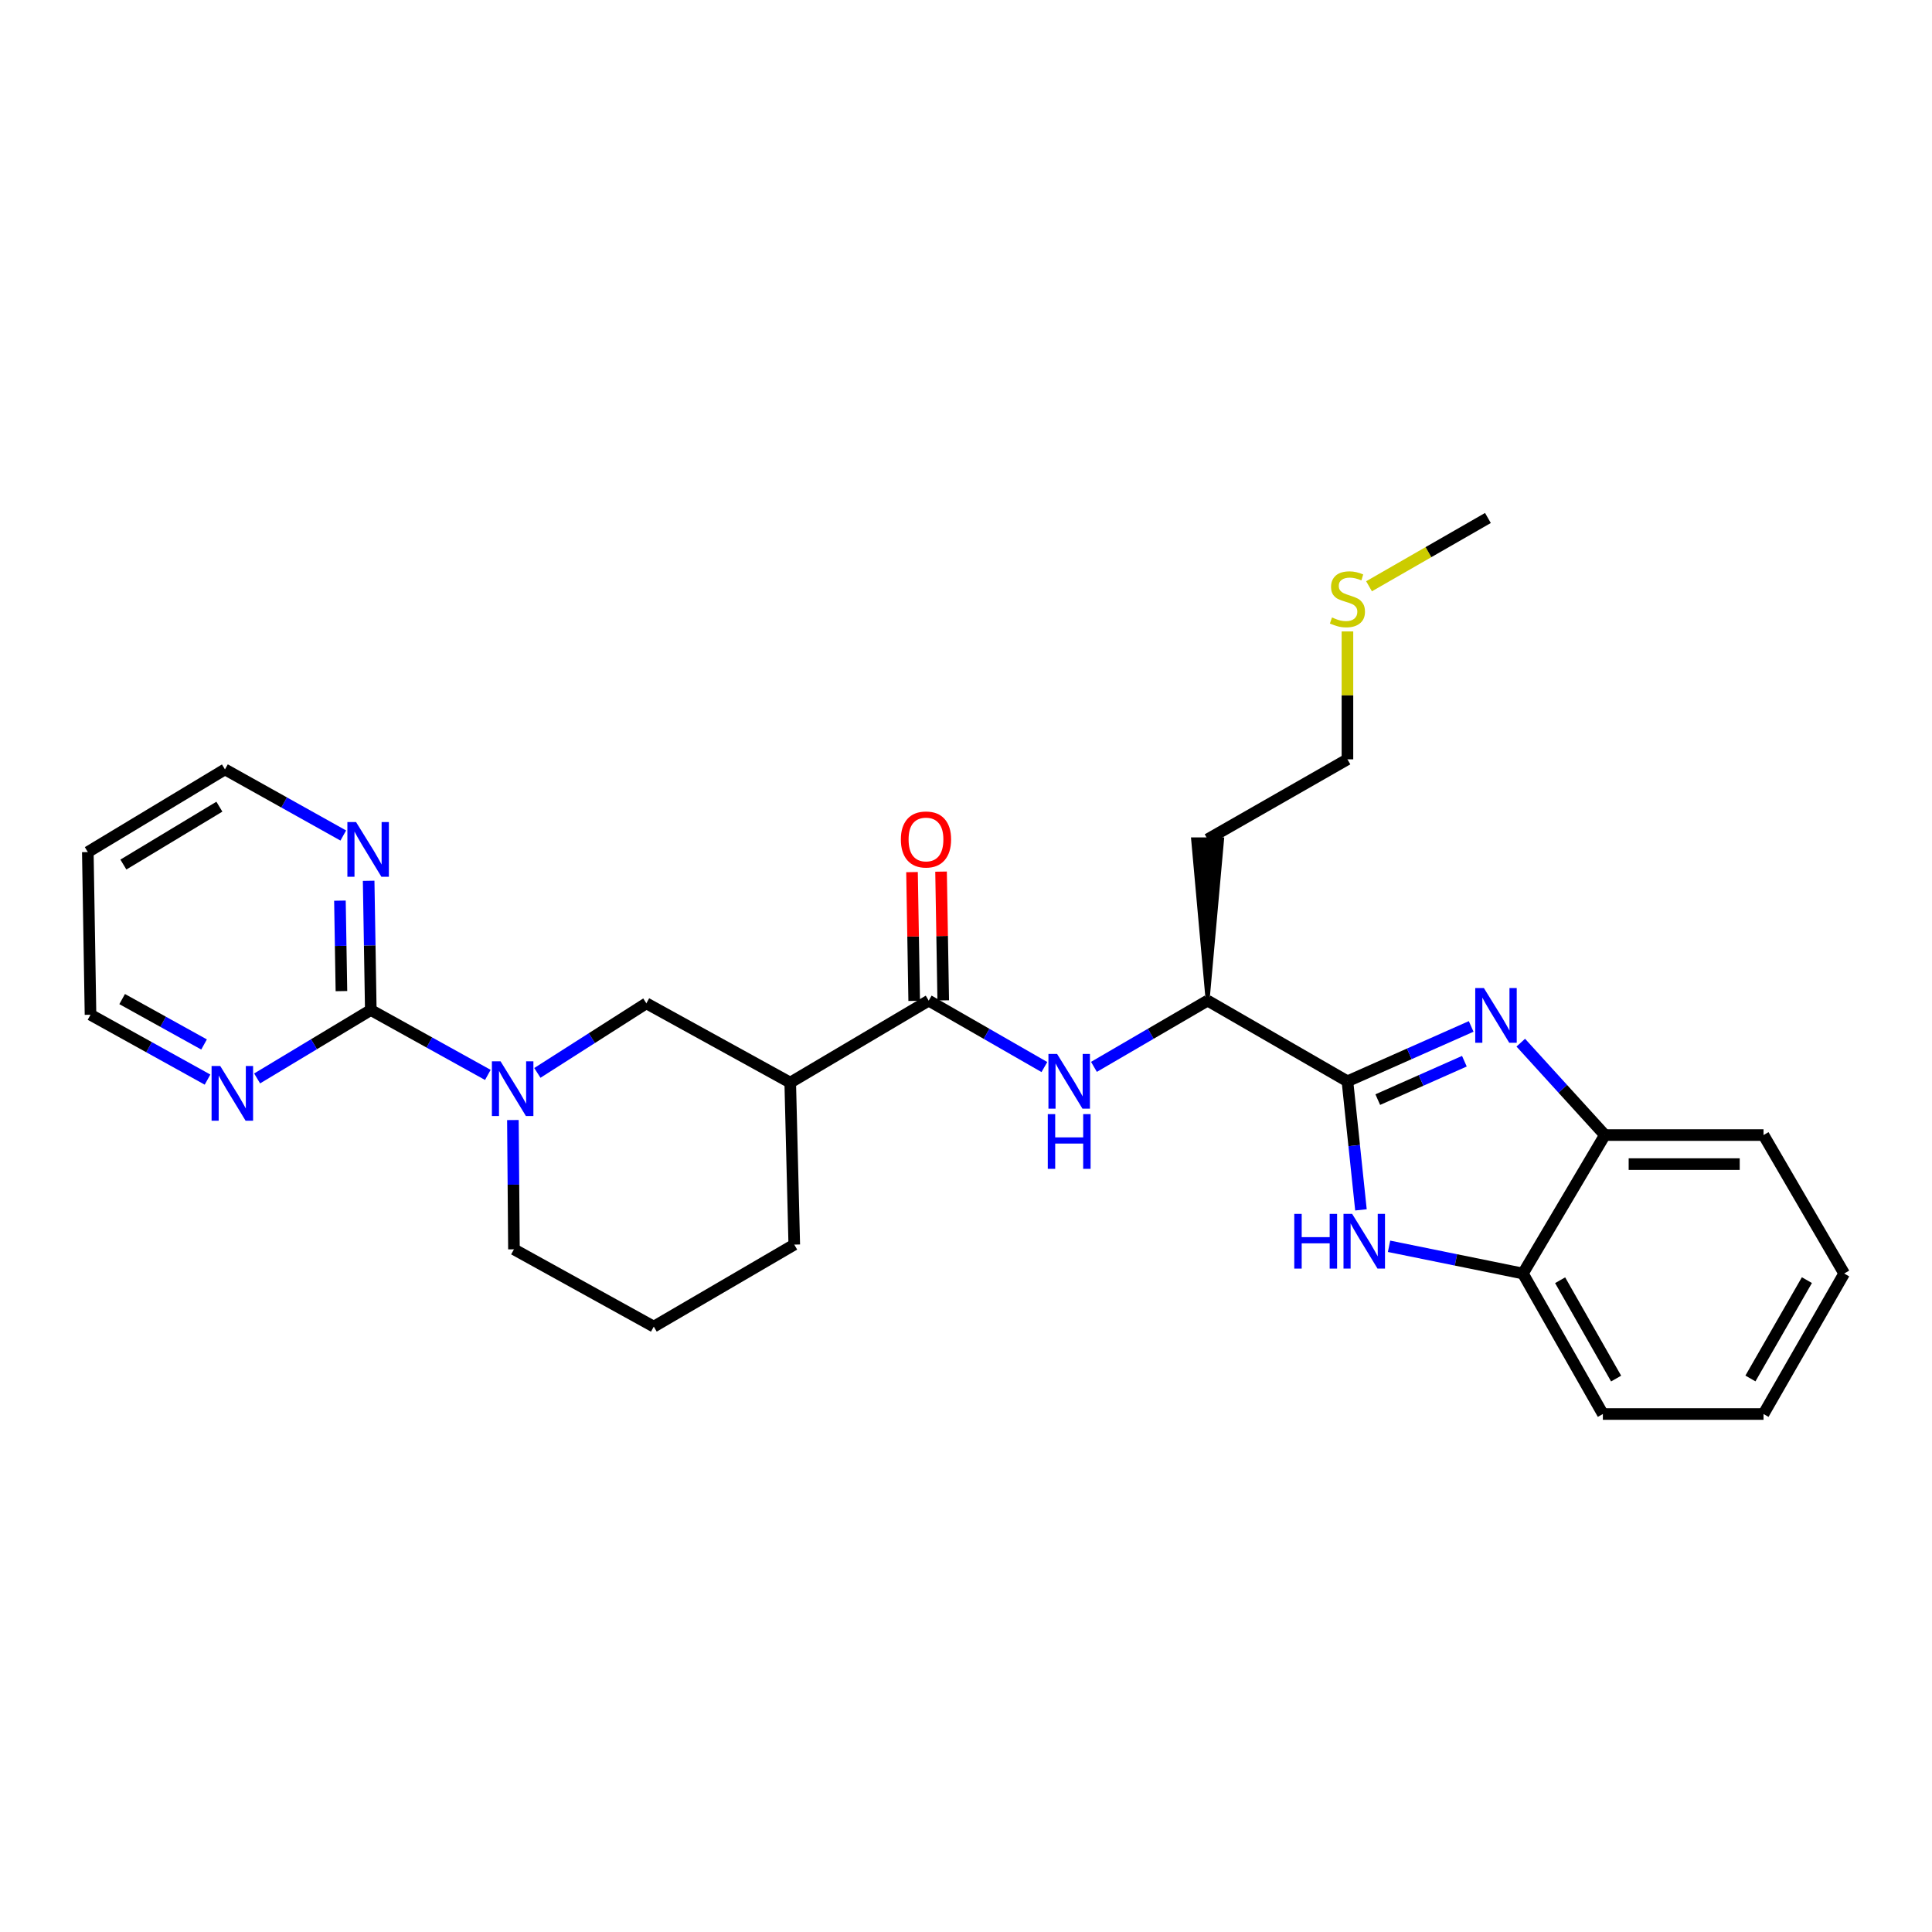 <?xml version='1.0' encoding='iso-8859-1'?>
<svg version='1.1' baseProfile='full'
              xmlns='http://www.w3.org/2000/svg'
                      xmlns:rdkit='http://www.rdkit.org/xml'
                      xmlns:xlink='http://www.w3.org/1999/xlink'
                  xml:space='preserve'
width='1000px' height='1000px' viewBox='0 0 1000 1000'>
<!-- END OF HEADER -->
<rect style='opacity:1.0;fill:#FFFFFF;stroke:none' width='1000' height='1000' x='0' y='0'> </rect>
<path class='bond-0' d='M 697.431,559.675 L 729.454,545.476' style='fill:none;fill-rule:evenodd;stroke:#000000;stroke-width:6px;stroke-linecap:butt;stroke-linejoin:miter;stroke-opacity:1' />
<path class='bond-0' d='M 729.454,545.476 L 761.476,531.276' style='fill:none;fill-rule:evenodd;stroke:#0000FF;stroke-width:6px;stroke-linecap:butt;stroke-linejoin:miter;stroke-opacity:1' />
<path class='bond-0' d='M 713.132,569.158 L 735.548,559.219' style='fill:none;fill-rule:evenodd;stroke:#000000;stroke-width:6px;stroke-linecap:butt;stroke-linejoin:miter;stroke-opacity:1' />
<path class='bond-0' d='M 735.548,559.219 L 757.963,549.279' style='fill:none;fill-rule:evenodd;stroke:#0000FF;stroke-width:6px;stroke-linecap:butt;stroke-linejoin:miter;stroke-opacity:1' />
<path class='bond-1' d='M 697.431,559.675 L 700.929,592.95' style='fill:none;fill-rule:evenodd;stroke:#000000;stroke-width:6px;stroke-linecap:butt;stroke-linejoin:miter;stroke-opacity:1' />
<path class='bond-1' d='M 700.929,592.95 L 704.427,626.226' style='fill:none;fill-rule:evenodd;stroke:#0000FF;stroke-width:6px;stroke-linecap:butt;stroke-linejoin:miter;stroke-opacity:1' />
<path class='bond-10' d='M 697.431,559.675 L 625.053,517.923' style='fill:none;fill-rule:evenodd;stroke:#000000;stroke-width:6px;stroke-linecap:butt;stroke-linejoin:miter;stroke-opacity:1' />
<path class='bond-7' d='M 787.152,539.682 L 808.915,563.592' style='fill:none;fill-rule:evenodd;stroke:#0000FF;stroke-width:6px;stroke-linecap:butt;stroke-linejoin:miter;stroke-opacity:1' />
<path class='bond-7' d='M 808.915,563.592 L 830.678,587.503' style='fill:none;fill-rule:evenodd;stroke:#000000;stroke-width:6px;stroke-linecap:butt;stroke-linejoin:miter;stroke-opacity:1' />
<path class='bond-9' d='M 718.969,645.078 L 753.61,652.125' style='fill:none;fill-rule:evenodd;stroke:#0000FF;stroke-width:6px;stroke-linecap:butt;stroke-linejoin:miter;stroke-opacity:1' />
<path class='bond-9' d='M 753.61,652.125 L 788.25,659.171' style='fill:none;fill-rule:evenodd;stroke:#000000;stroke-width:6px;stroke-linecap:butt;stroke-linejoin:miter;stroke-opacity:1' />
<path class='bond-2' d='M 278.137,555.327 L 306.347,537.322' style='fill:none;fill-rule:evenodd;stroke:#0000FF;stroke-width:6px;stroke-linecap:butt;stroke-linejoin:miter;stroke-opacity:1' />
<path class='bond-2' d='M 306.347,537.322 L 334.557,519.318' style='fill:none;fill-rule:evenodd;stroke:#000000;stroke-width:6px;stroke-linecap:butt;stroke-linejoin:miter;stroke-opacity:1' />
<path class='bond-3' d='M 252.505,556.373 L 222.214,539.579' style='fill:none;fill-rule:evenodd;stroke:#0000FF;stroke-width:6px;stroke-linecap:butt;stroke-linejoin:miter;stroke-opacity:1' />
<path class='bond-3' d='M 222.214,539.579 L 191.922,522.784' style='fill:none;fill-rule:evenodd;stroke:#000000;stroke-width:6px;stroke-linecap:butt;stroke-linejoin:miter;stroke-opacity:1' />
<path class='bond-30' d='M 265.476,579.73 L 265.748,613.187' style='fill:none;fill-rule:evenodd;stroke:#0000FF;stroke-width:6px;stroke-linecap:butt;stroke-linejoin:miter;stroke-opacity:1' />
<path class='bond-30' d='M 265.748,613.187 L 266.021,646.643' style='fill:none;fill-rule:evenodd;stroke:#000000;stroke-width:6px;stroke-linecap:butt;stroke-linejoin:miter;stroke-opacity:1' />
<path class='bond-11' d='M 191.922,522.784 L 191.368,489.336' style='fill:none;fill-rule:evenodd;stroke:#000000;stroke-width:6px;stroke-linecap:butt;stroke-linejoin:miter;stroke-opacity:1' />
<path class='bond-11' d='M 191.368,489.336 L 190.813,455.888' style='fill:none;fill-rule:evenodd;stroke:#0000FF;stroke-width:6px;stroke-linecap:butt;stroke-linejoin:miter;stroke-opacity:1' />
<path class='bond-11' d='M 176.725,512.999 L 176.336,489.585' style='fill:none;fill-rule:evenodd;stroke:#000000;stroke-width:6px;stroke-linecap:butt;stroke-linejoin:miter;stroke-opacity:1' />
<path class='bond-11' d='M 176.336,489.585 L 175.948,466.171' style='fill:none;fill-rule:evenodd;stroke:#0000FF;stroke-width:6px;stroke-linecap:butt;stroke-linejoin:miter;stroke-opacity:1' />
<path class='bond-12' d='M 191.922,522.784 L 162.504,540.491' style='fill:none;fill-rule:evenodd;stroke:#000000;stroke-width:6px;stroke-linecap:butt;stroke-linejoin:miter;stroke-opacity:1' />
<path class='bond-12' d='M 162.504,540.491 L 133.086,558.199' style='fill:none;fill-rule:evenodd;stroke:#0000FF;stroke-width:6px;stroke-linecap:butt;stroke-linejoin:miter;stroke-opacity:1' />
<path class='bond-4' d='M 480.699,517.923 L 510.637,535.114' style='fill:none;fill-rule:evenodd;stroke:#000000;stroke-width:6px;stroke-linecap:butt;stroke-linejoin:miter;stroke-opacity:1' />
<path class='bond-4' d='M 510.637,535.114 L 540.574,552.304' style='fill:none;fill-rule:evenodd;stroke:#0000FF;stroke-width:6px;stroke-linecap:butt;stroke-linejoin:miter;stroke-opacity:1' />
<path class='bond-5' d='M 480.699,517.923 L 409.022,560.351' style='fill:none;fill-rule:evenodd;stroke:#000000;stroke-width:6px;stroke-linecap:butt;stroke-linejoin:miter;stroke-opacity:1' />
<path class='bond-13' d='M 488.214,517.796 L 487.651,484.473' style='fill:none;fill-rule:evenodd;stroke:#000000;stroke-width:6px;stroke-linecap:butt;stroke-linejoin:miter;stroke-opacity:1' />
<path class='bond-13' d='M 487.651,484.473 L 487.088,451.15' style='fill:none;fill-rule:evenodd;stroke:#FF0000;stroke-width:6px;stroke-linecap:butt;stroke-linejoin:miter;stroke-opacity:1' />
<path class='bond-13' d='M 473.183,518.05 L 472.62,484.727' style='fill:none;fill-rule:evenodd;stroke:#000000;stroke-width:6px;stroke-linecap:butt;stroke-linejoin:miter;stroke-opacity:1' />
<path class='bond-13' d='M 472.62,484.727 L 472.056,451.404' style='fill:none;fill-rule:evenodd;stroke:#FF0000;stroke-width:6px;stroke-linecap:butt;stroke-linejoin:miter;stroke-opacity:1' />
<path class='bond-8' d='M 409.022,560.351 L 334.557,519.318' style='fill:none;fill-rule:evenodd;stroke:#000000;stroke-width:6px;stroke-linecap:butt;stroke-linejoin:miter;stroke-opacity:1' />
<path class='bond-17' d='M 409.022,560.351 L 411.11,644.204' style='fill:none;fill-rule:evenodd;stroke:#000000;stroke-width:6px;stroke-linecap:butt;stroke-linejoin:miter;stroke-opacity:1' />
<path class='bond-6' d='M 566.224,552.207 L 595.639,535.065' style='fill:none;fill-rule:evenodd;stroke:#0000FF;stroke-width:6px;stroke-linecap:butt;stroke-linejoin:miter;stroke-opacity:1' />
<path class='bond-6' d='M 595.639,535.065 L 625.053,517.923' style='fill:none;fill-rule:evenodd;stroke:#000000;stroke-width:6px;stroke-linecap:butt;stroke-linejoin:miter;stroke-opacity:1' />
<path class='bond-22' d='M 830.678,587.503 L 912.794,587.503' style='fill:none;fill-rule:evenodd;stroke:#000000;stroke-width:6px;stroke-linecap:butt;stroke-linejoin:miter;stroke-opacity:1' />
<path class='bond-22' d='M 842.995,602.537 L 900.477,602.537' style='fill:none;fill-rule:evenodd;stroke:#000000;stroke-width:6px;stroke-linecap:butt;stroke-linejoin:miter;stroke-opacity:1' />
<path class='bond-28' d='M 830.678,587.503 L 788.25,659.171' style='fill:none;fill-rule:evenodd;stroke:#000000;stroke-width:6px;stroke-linecap:butt;stroke-linejoin:miter;stroke-opacity:1' />
<path class='bond-23' d='M 788.25,659.171 L 829.642,731.891' style='fill:none;fill-rule:evenodd;stroke:#000000;stroke-width:6px;stroke-linecap:butt;stroke-linejoin:miter;stroke-opacity:1' />
<path class='bond-23' d='M 807.524,662.642 L 836.499,713.547' style='fill:none;fill-rule:evenodd;stroke:#000000;stroke-width:6px;stroke-linecap:butt;stroke-linejoin:miter;stroke-opacity:1' />
<path class='bond-14' d='M 625.053,517.923 L 632.57,434.429 L 617.537,434.429 Z' style='fill:#000000;fill-rule:evenodd;fill-opacity:1;stroke:#000000;stroke-width:2px;stroke-linecap:butt;stroke-linejoin:miter;stroke-opacity:1;' />
<path class='bond-20' d='M 177.682,432.462 L 147.06,415.351' style='fill:none;fill-rule:evenodd;stroke:#0000FF;stroke-width:6px;stroke-linecap:butt;stroke-linejoin:miter;stroke-opacity:1' />
<path class='bond-20' d='M 147.06,415.351 L 116.438,398.24' style='fill:none;fill-rule:evenodd;stroke:#000000;stroke-width:6px;stroke-linecap:butt;stroke-linejoin:miter;stroke-opacity:1' />
<path class='bond-19' d='M 107.416,558.805 L 77.133,542.018' style='fill:none;fill-rule:evenodd;stroke:#0000FF;stroke-width:6px;stroke-linecap:butt;stroke-linejoin:miter;stroke-opacity:1' />
<path class='bond-19' d='M 77.133,542.018 L 46.849,525.231' style='fill:none;fill-rule:evenodd;stroke:#000000;stroke-width:6px;stroke-linecap:butt;stroke-linejoin:miter;stroke-opacity:1' />
<path class='bond-19' d='M 105.62,540.621 L 84.421,528.87' style='fill:none;fill-rule:evenodd;stroke:#0000FF;stroke-width:6px;stroke-linecap:butt;stroke-linejoin:miter;stroke-opacity:1' />
<path class='bond-19' d='M 84.421,528.87 L 63.223,517.119' style='fill:none;fill-rule:evenodd;stroke:#000000;stroke-width:6px;stroke-linecap:butt;stroke-linejoin:miter;stroke-opacity:1' />
<path class='bond-24' d='M 625.053,434.429 L 697.431,393.028' style='fill:none;fill-rule:evenodd;stroke:#000000;stroke-width:6px;stroke-linecap:butt;stroke-linejoin:miter;stroke-opacity:1' />
<path class='bond-15' d='M 266.021,646.643 L 338.399,686.657' style='fill:none;fill-rule:evenodd;stroke:#000000;stroke-width:6px;stroke-linecap:butt;stroke-linejoin:miter;stroke-opacity:1' />
<path class='bond-16' d='M 697.431,326.835 L 697.431,359.932' style='fill:none;fill-rule:evenodd;stroke:#CCCC00;stroke-width:6px;stroke-linecap:butt;stroke-linejoin:miter;stroke-opacity:1' />
<path class='bond-16' d='M 697.431,359.932 L 697.431,393.028' style='fill:none;fill-rule:evenodd;stroke:#000000;stroke-width:6px;stroke-linecap:butt;stroke-linejoin:miter;stroke-opacity:1' />
<path class='bond-25' d='M 708.608,303.457 L 739.375,285.783' style='fill:none;fill-rule:evenodd;stroke:#CCCC00;stroke-width:6px;stroke-linecap:butt;stroke-linejoin:miter;stroke-opacity:1' />
<path class='bond-25' d='M 739.375,285.783 L 770.143,268.109' style='fill:none;fill-rule:evenodd;stroke:#000000;stroke-width:6px;stroke-linecap:butt;stroke-linejoin:miter;stroke-opacity:1' />
<path class='bond-21' d='M 411.11,644.204 L 338.399,686.657' style='fill:none;fill-rule:evenodd;stroke:#000000;stroke-width:6px;stroke-linecap:butt;stroke-linejoin:miter;stroke-opacity:1' />
<path class='bond-18' d='M 45.455,441.035 L 46.849,525.231' style='fill:none;fill-rule:evenodd;stroke:#000000;stroke-width:6px;stroke-linecap:butt;stroke-linejoin:miter;stroke-opacity:1' />
<path class='bond-31' d='M 45.455,441.035 L 116.438,398.24' style='fill:none;fill-rule:evenodd;stroke:#000000;stroke-width:6px;stroke-linecap:butt;stroke-linejoin:miter;stroke-opacity:1' />
<path class='bond-31' d='M 63.864,447.491 L 113.552,417.534' style='fill:none;fill-rule:evenodd;stroke:#000000;stroke-width:6px;stroke-linecap:butt;stroke-linejoin:miter;stroke-opacity:1' />
<path class='bond-27' d='M 912.794,587.503 L 954.545,659.171' style='fill:none;fill-rule:evenodd;stroke:#000000;stroke-width:6px;stroke-linecap:butt;stroke-linejoin:miter;stroke-opacity:1' />
<path class='bond-26' d='M 829.642,731.891 L 912.794,731.891' style='fill:none;fill-rule:evenodd;stroke:#000000;stroke-width:6px;stroke-linecap:butt;stroke-linejoin:miter;stroke-opacity:1' />
<path class='bond-29' d='M 912.794,731.891 L 954.545,659.171' style='fill:none;fill-rule:evenodd;stroke:#000000;stroke-width:6px;stroke-linecap:butt;stroke-linejoin:miter;stroke-opacity:1' />
<path class='bond-29' d='M 906.019,713.498 L 935.245,662.594' style='fill:none;fill-rule:evenodd;stroke:#000000;stroke-width:6px;stroke-linecap:butt;stroke-linejoin:miter;stroke-opacity:1' />
<path  class='atom-1' d='M 768.059 511.422
L 777.339 526.422
Q 778.259 527.902, 779.739 530.582
Q 781.219 533.262, 781.299 533.422
L 781.299 511.422
L 785.059 511.422
L 785.059 539.742
L 781.179 539.742
L 771.219 523.342
Q 770.059 521.422, 768.819 519.222
Q 767.619 517.022, 767.259 516.342
L 767.259 539.742
L 763.579 539.742
L 763.579 511.422
L 768.059 511.422
' fill='#0000FF'/>
<path  class='atom-2' d='M 669.914 628.307
L 673.754 628.307
L 673.754 640.347
L 688.234 640.347
L 688.234 628.307
L 692.074 628.307
L 692.074 656.627
L 688.234 656.627
L 688.234 643.547
L 673.754 643.547
L 673.754 656.627
L 669.914 656.627
L 669.914 628.307
' fill='#0000FF'/>
<path  class='atom-2' d='M 699.874 628.307
L 709.154 643.307
Q 710.074 644.787, 711.554 647.467
Q 713.034 650.147, 713.114 650.307
L 713.114 628.307
L 716.874 628.307
L 716.874 656.627
L 712.994 656.627
L 703.034 640.227
Q 701.874 638.307, 700.634 636.107
Q 699.434 633.907, 699.074 633.227
L 699.074 656.627
L 695.394 656.627
L 695.394 628.307
L 699.874 628.307
' fill='#0000FF'/>
<path  class='atom-3' d='M 259.084 549.331
L 268.364 564.331
Q 269.284 565.811, 270.764 568.491
Q 272.244 571.171, 272.324 571.331
L 272.324 549.331
L 276.084 549.331
L 276.084 577.651
L 272.204 577.651
L 262.244 561.251
Q 261.084 559.331, 259.844 557.131
Q 258.644 554.931, 258.284 554.251
L 258.284 577.651
L 254.604 577.651
L 254.604 549.331
L 259.084 549.331
' fill='#0000FF'/>
<path  class='atom-7' d='M 547.151 545.515
L 556.431 560.515
Q 557.351 561.995, 558.831 564.675
Q 560.311 567.355, 560.391 567.515
L 560.391 545.515
L 564.151 545.515
L 564.151 573.835
L 560.271 573.835
L 550.311 557.435
Q 549.151 555.515, 547.911 553.315
Q 546.711 551.115, 546.351 550.435
L 546.351 573.835
L 542.671 573.835
L 542.671 545.515
L 547.151 545.515
' fill='#0000FF'/>
<path  class='atom-7' d='M 542.331 576.667
L 546.171 576.667
L 546.171 588.707
L 560.651 588.707
L 560.651 576.667
L 564.491 576.667
L 564.491 604.987
L 560.651 604.987
L 560.651 591.907
L 546.171 591.907
L 546.171 604.987
L 542.331 604.987
L 542.331 576.667
' fill='#0000FF'/>
<path  class='atom-12' d='M 184.284 425.489
L 193.564 440.489
Q 194.484 441.969, 195.964 444.649
Q 197.444 447.329, 197.524 447.489
L 197.524 425.489
L 201.284 425.489
L 201.284 453.809
L 197.404 453.809
L 187.444 437.409
Q 186.284 435.489, 185.044 433.289
Q 183.844 431.089, 183.484 430.409
L 183.484 453.809
L 179.804 453.809
L 179.804 425.489
L 184.284 425.489
' fill='#0000FF'/>
<path  class='atom-13' d='M 113.994 551.762
L 123.274 566.762
Q 124.194 568.242, 125.674 570.922
Q 127.154 573.602, 127.234 573.762
L 127.234 551.762
L 130.994 551.762
L 130.994 580.082
L 127.114 580.082
L 117.154 563.682
Q 115.994 561.762, 114.754 559.562
Q 113.554 557.362, 113.194 556.682
L 113.194 580.082
L 109.514 580.082
L 109.514 551.762
L 113.994 551.762
' fill='#0000FF'/>
<path  class='atom-14' d='M 466.287 434.509
Q 466.287 427.709, 469.647 423.909
Q 473.007 420.109, 479.287 420.109
Q 485.567 420.109, 488.927 423.909
Q 492.287 427.709, 492.287 434.509
Q 492.287 441.389, 488.887 445.309
Q 485.487 449.189, 479.287 449.189
Q 473.047 449.189, 469.647 445.309
Q 466.287 441.429, 466.287 434.509
M 479.287 445.989
Q 483.607 445.989, 485.927 443.109
Q 488.287 440.189, 488.287 434.509
Q 488.287 428.949, 485.927 426.149
Q 483.607 423.309, 479.287 423.309
Q 474.967 423.309, 472.607 426.109
Q 470.287 428.909, 470.287 434.509
Q 470.287 440.229, 472.607 443.109
Q 474.967 445.989, 479.287 445.989
' fill='#FF0000'/>
<path  class='atom-17' d='M 689.431 319.597
Q 689.751 319.717, 691.071 320.277
Q 692.391 320.837, 693.831 321.197
Q 695.311 321.517, 696.751 321.517
Q 699.431 321.517, 700.991 320.237
Q 702.551 318.917, 702.551 316.637
Q 702.551 315.077, 701.751 314.117
Q 700.991 313.157, 699.791 312.637
Q 698.591 312.117, 696.591 311.517
Q 694.071 310.757, 692.551 310.037
Q 691.071 309.317, 689.991 307.797
Q 688.951 306.277, 688.951 303.717
Q 688.951 300.157, 691.351 297.957
Q 693.791 295.757, 698.591 295.757
Q 701.871 295.757, 705.591 297.317
L 704.671 300.397
Q 701.271 298.997, 698.711 298.997
Q 695.951 298.997, 694.431 300.157
Q 692.911 301.277, 692.951 303.237
Q 692.951 304.757, 693.711 305.677
Q 694.511 306.597, 695.631 307.117
Q 696.791 307.637, 698.711 308.237
Q 701.271 309.037, 702.791 309.837
Q 704.311 310.637, 705.391 312.277
Q 706.511 313.877, 706.511 316.637
Q 706.511 320.557, 703.871 322.677
Q 701.271 324.757, 696.911 324.757
Q 694.391 324.757, 692.471 324.197
Q 690.591 323.677, 688.351 322.757
L 689.431 319.597
' fill='#CCCC00'/>
</svg>
